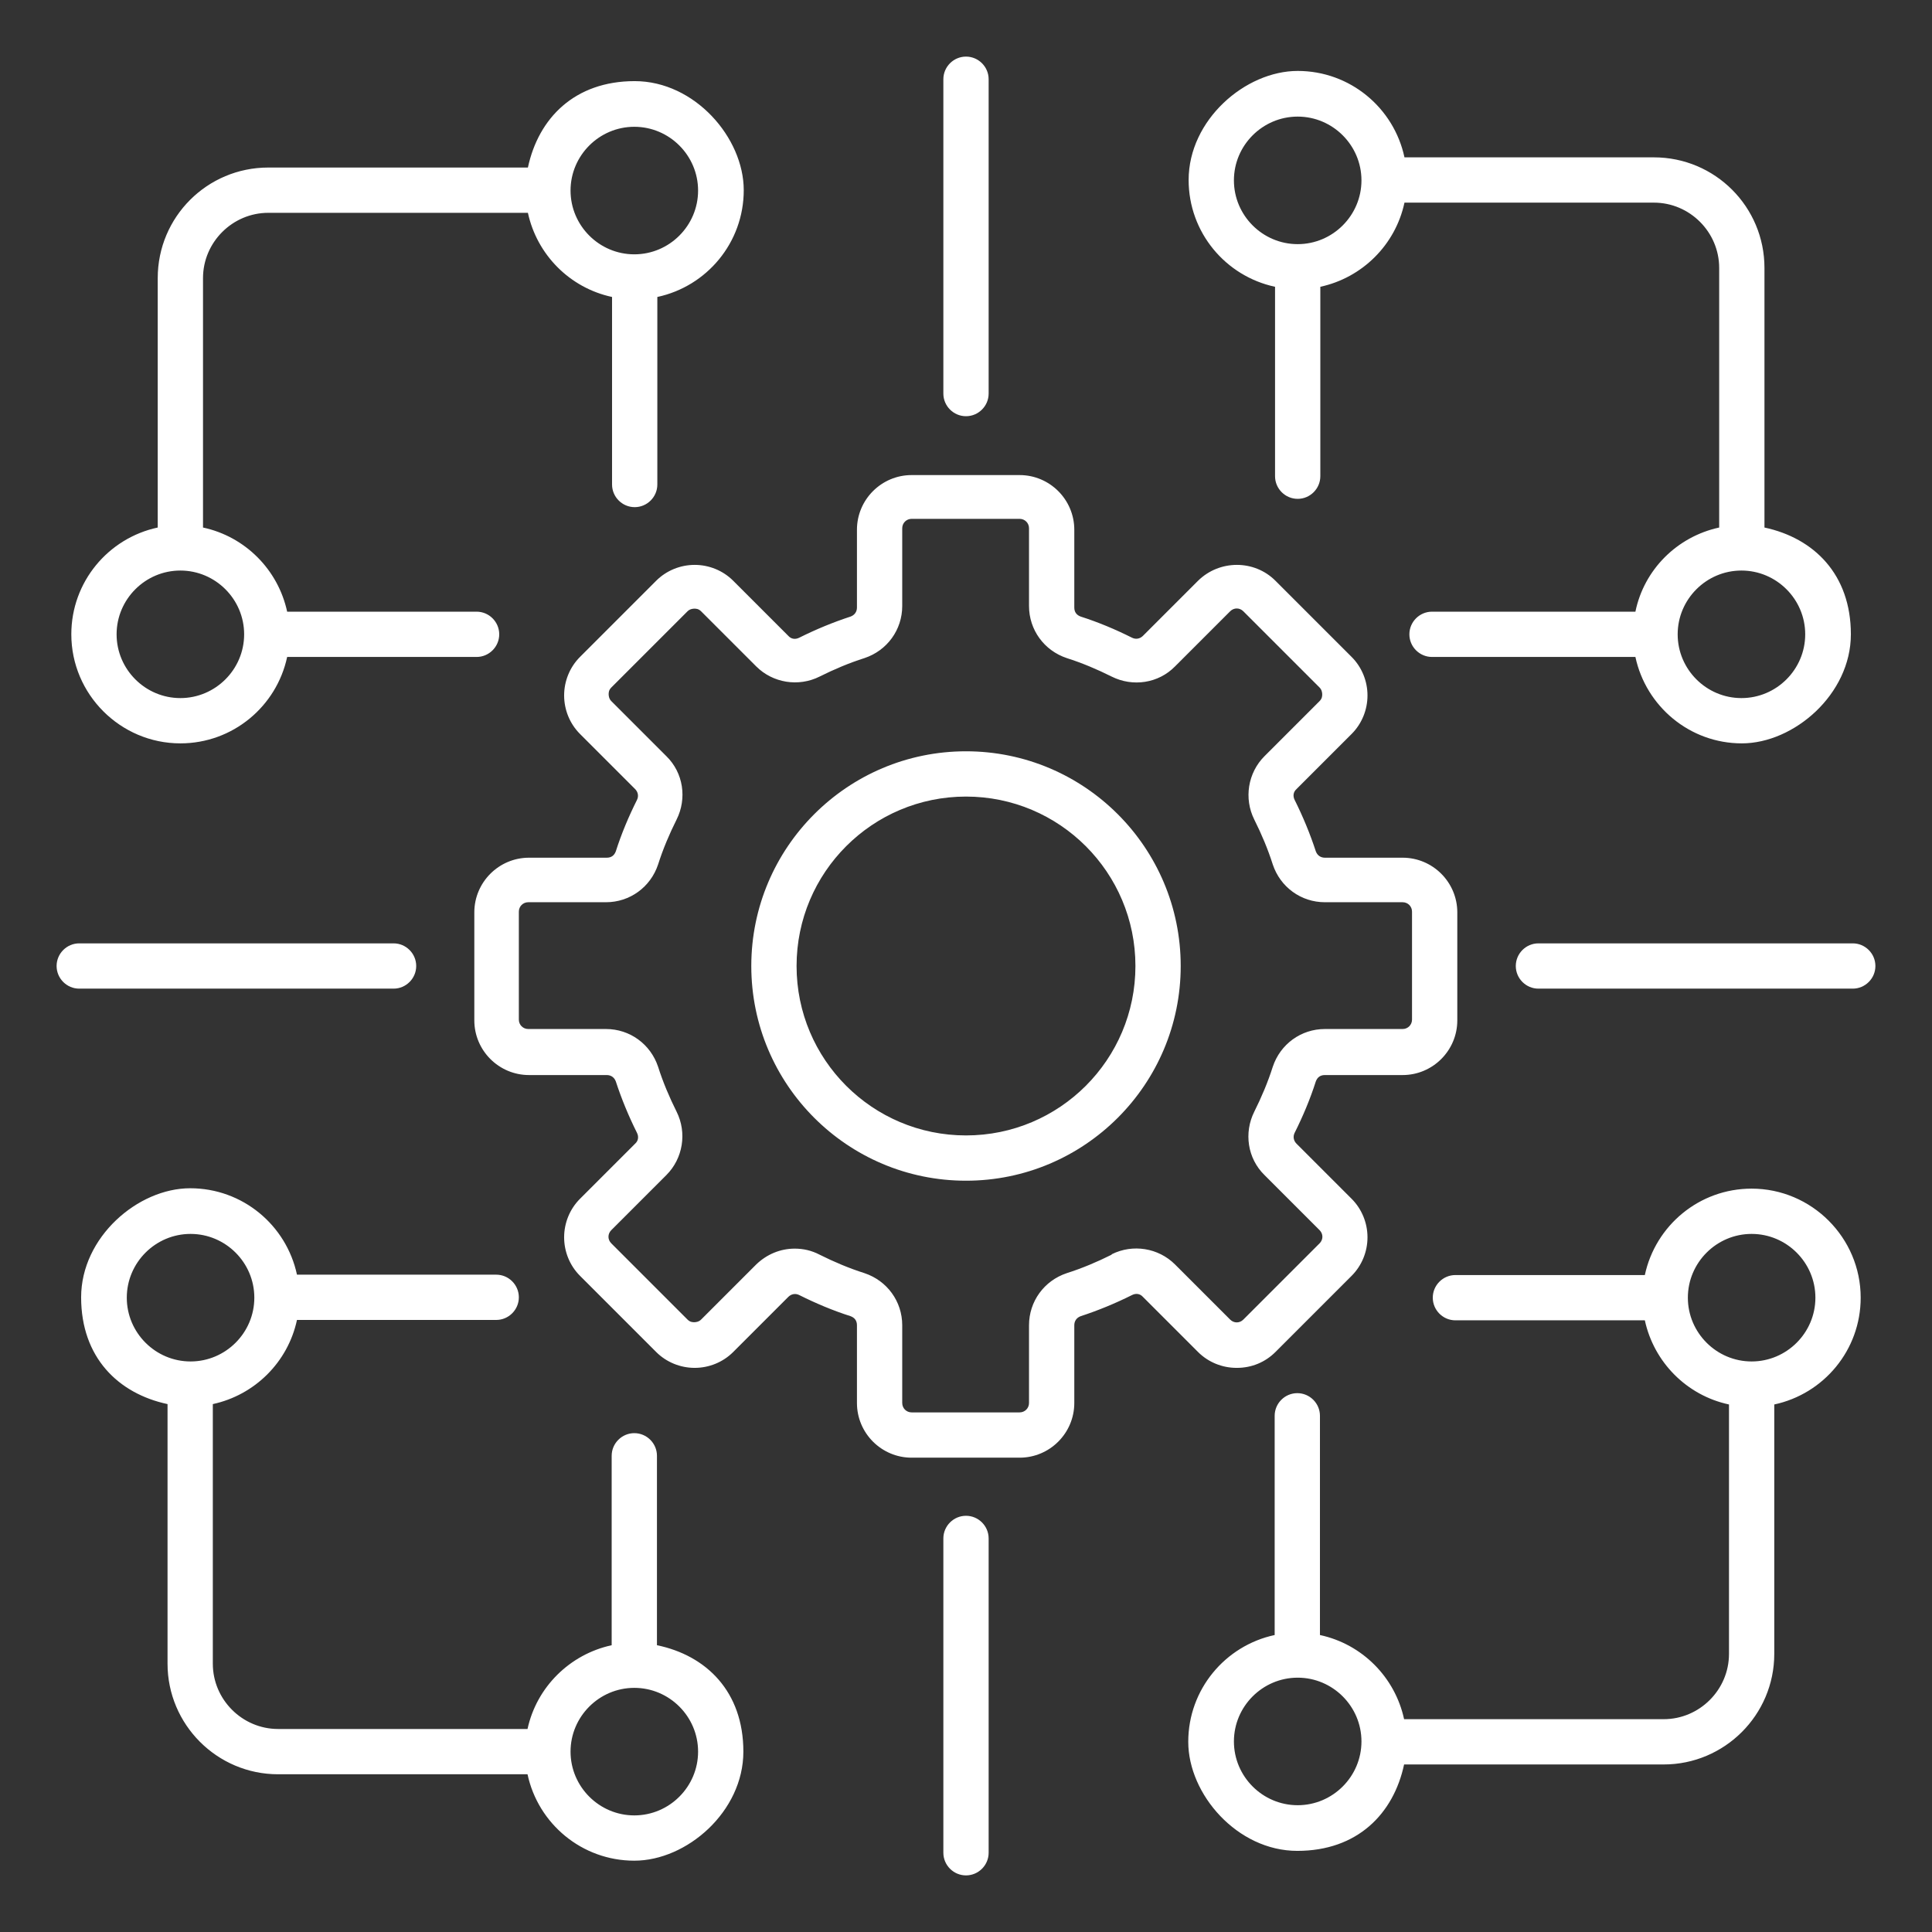 <svg xmlns="http://www.w3.org/2000/svg" id="Layer_1" data-name="Layer 1" viewBox="0 0 512 512"><rect x="0" y="0" width="512" height="512" fill="#333333" stroke="none"/><defs><style>      .cls-1 {        fill: #fff;        stroke-width: 0px;      }    </style></defs><path class="cls-1" d="M256,199.1c-31.4,0-56.9,25.5-56.9,56.9s25.5,56.9,56.9,56.9,56.9-25.5,56.9-56.9-25.5-56.9-56.9-56.9ZM256,300.9c-24.8,0-44.9-20.1-44.9-44.9s20.1-44.9,44.9-44.9,44.9,20.1,44.9,44.9-20.1,44.9-44.9,44.9ZM327.8,362.5c3.9,0,7.5-1.5,10.2-4.2l20.2-20.2c2.7-2.7,4.2-6.4,4.2-10.2s-1.5-7.5-4.2-10.2l-14.6-14.6c-.8-.8-1-1.9-.5-2.9,2.2-4.4,4.1-8.9,5.6-13.6.4-1.1,1.2-1.7,2.4-1.7h20.6c8,0,14.5-6.5,14.5-14.5v-28.6c0-8-6.5-14.5-14.5-14.5h-20.6c-1.1,0-2-.6-2.4-1.7-1.5-4.6-3.4-9.2-5.6-13.6-.5-1-.4-2.1.5-2.9l14.6-14.6c2.7-2.7,4.2-6.4,4.2-10.2s-1.5-7.5-4.2-10.2l-20.2-20.2c-5.6-5.6-14.8-5.6-20.5,0l-14.6,14.6c-.8.8-1.9,1-2.9.5-4.4-2.2-8.9-4.1-13.6-5.6-1.1-.4-1.7-1.2-1.7-2.4v-20.6c0-8-6.5-14.5-14.5-14.5h-28.6c-8,0-14.5,6.5-14.5,14.5v20.6c0,1.1-.6,2-1.7,2.4-4.6,1.5-9.2,3.4-13.6,5.6-1,.5-2.1.4-2.9-.5l-14.6-14.6c-2.7-2.7-6.4-4.2-10.2-4.2s-7.5,1.5-10.2,4.2l-20.2,20.2c-2.7,2.7-4.2,6.4-4.2,10.2s1.5,7.5,4.2,10.2l14.6,14.6c.8.8,1,1.9.5,2.9-2.2,4.4-4.1,8.9-5.6,13.6-.4,1.1-1.2,1.7-2.4,1.7h-20.6c-8,0-14.5,6.5-14.5,14.5v28.6c0,8,6.5,14.5,14.5,14.5h20.6c1.1,0,2,.6,2.4,1.7,1.5,4.6,3.4,9.2,5.6,13.6.5,1,.4,2.1-.5,2.9l-14.6,14.6c-2.7,2.7-4.2,6.4-4.2,10.2s1.5,7.5,4.2,10.2l20.2,20.2c2.7,2.7,6.4,4.2,10.2,4.2s7.5-1.5,10.2-4.2l14.6-14.6c.8-.8,1.9-1,2.9-.5,4.4,2.2,8.9,4.1,13.6,5.6,1.1.4,1.7,1.2,1.7,2.4v20.6c0,8,6.5,14.5,14.5,14.5h28.6c8,0,14.5-6.5,14.5-14.5v-20.6c0-1.1.6-2,1.7-2.4,4.6-1.5,9.2-3.4,13.6-5.6,1-.5,2.1-.4,2.9.5l14.6,14.6c2.7,2.7,6.4,4.2,10.2,4.2h0ZM294.6,332.5c-3.8,1.9-7.8,3.6-11.9,4.9-6,2-10,7.5-10,13.8v20.6c0,1.4-1.1,2.5-2.5,2.5h-28.6c-1.4,0-2.5-1.1-2.5-2.5v-20.6c0-6.3-4-11.8-10-13.8-4.1-1.3-8.1-3-11.9-4.9-2.1-1.1-4.3-1.6-6.6-1.6-3.8,0-7.4,1.5-10.2,4.2l-14.6,14.6c-.6.6-1.4.7-1.8.7s-1.1,0-1.8-.7l-20.2-20.2c-1-1-1-2.5,0-3.5l14.6-14.6c4.4-4.4,5.5-11.2,2.7-16.8-1.9-3.8-3.6-7.8-4.9-11.9-2-6-7.5-10-13.8-10h-20.6c-1.4,0-2.5-1.1-2.5-2.5v-28.6c0-1.4,1.1-2.5,2.5-2.5h20.6c6.3,0,11.8-4,13.8-10,1.3-4.1,3-8.1,4.9-11.9,2.8-5.6,1.8-12.4-2.7-16.8l-14.6-14.6c-.6-.6-.7-1.4-.7-1.8s0-1.1.7-1.8l20.2-20.2c.6-.6,1.4-.7,1.8-.7s1.1,0,1.8.7l14.6,14.6c4.4,4.4,11.2,5.5,16.8,2.7,3.8-1.9,7.8-3.6,11.9-4.9,6-2,10-7.5,10-13.8v-20.6c0-1.4,1.1-2.5,2.5-2.5h28.6c1.4,0,2.5,1.1,2.5,2.5v20.6c0,6.3,4,11.8,10,13.8,4.1,1.3,8.1,3,11.9,4.9,5.6,2.8,12.4,1.8,16.8-2.7l14.6-14.6c1-1,2.5-1,3.5,0l20.2,20.2c.6.6.7,1.4.7,1.8s0,1.1-.7,1.8l-14.6,14.6c-4.4,4.4-5.5,11.2-2.7,16.8,1.9,3.8,3.6,7.8,4.9,11.9,2,6,7.5,10,13.8,10h20.6c1.4,0,2.5,1.1,2.5,2.5v28.6c0,1.4-1.1,2.5-2.5,2.5h-20.6c-6.3,0-11.8,4-13.8,10-1.3,4.1-3,8.1-4.9,11.9-2.8,5.6-1.8,12.4,2.7,16.8l14.6,14.6c1,1,1,2.5,0,3.5l-20.2,20.2c-1,1-2.5,1-3.5,0l-14.6-14.6c-4.4-4.4-11.2-5.5-16.8-2.7h0ZM250,104.3V21c0-3.3,2.7-6,6-6s6,2.7,6,6v83.3c0,3.3-2.7,6-6,6s-6-2.7-6-6ZM497,256c0,3.3-2.7,6-6,6h-83.3c-3.3,0-6-2.7-6-6s2.7-6,6-6h83.3c3.3,0,6,2.7,6,6ZM262,407.7v83.3c0,3.3-2.7,6-6,6s-6-2.7-6-6v-83.3c0-3.3,2.7-6,6-6s6,2.7,6,6ZM104.3,262H21c-3.3,0-6-2.7-6-6s2.7-6,6-6h83.3c3.3,0,6,2.7,6,6s-2.7,6-6,6ZM47.8,197c13.9,0,25.5-9.8,28.3-22.9h50.2c3.3,0,6-2.7,6-6s-2.7-6-6-6h-50.2c-2.4-11.1-11.1-19.9-22.3-22.3v-66.1c0-9.5,7.8-17.3,17.3-17.3h68.8c2.4,11.1,11.1,19.9,22.3,22.3v49.7c0,3.3,2.7,6,6,6s6-2.7,6-6v-49.7c13.1-2.8,22.9-14.4,22.9-28.3s-13-28.9-28.9-28.9-25.5,9.8-28.3,22.9h-68.8c-16.2,0-29.3,13.1-29.3,29.3v66.1c-13.1,2.8-22.9,14.4-22.9,28.3,0,15.9,13,28.9,28.9,28.9ZM168.1,33.6c9.3,0,16.9,7.6,16.9,16.9s-7.6,16.9-16.9,16.9-16.9-7.6-16.9-16.9,7.6-16.9,16.9-16.9ZM47.8,151.2c9.3,0,16.9,7.6,16.9,16.9s-7.6,16.9-16.9,16.9-16.9-7.6-16.9-16.9,7.6-16.9,16.9-16.9ZM337.9,76v50.2c0,3.3,2.7,6,6,6s6-2.7,6-6v-50.2c11.1-2.4,19.9-11.1,22.3-22.3h66.1c9.5,0,17.3,7.8,17.3,17.3v68.8c-11.1,2.4-19.9,11.1-22.2,22.3h-53.9c-3.3,0-6,2.7-6,6s2.7,6,6,6h53.9c2.8,13.1,14.4,22.9,28.2,22.9s28.9-13,28.9-28.9-9.8-25.5-22.9-28.3v-68.8c0-16.2-13.1-29.3-29.3-29.3h-66.1c-2.8-13.1-14.4-22.9-28.3-22.9s-28.9,13-28.9,28.9c0,13.9,9.8,25.5,22.9,28.3ZM478.4,168.1c0,9.3-7.6,16.9-16.9,16.9s-16.9-7.6-16.9-16.9,7.6-16.9,16.9-16.9,16.9,7.6,16.9,16.9ZM343.9,30.9c9.3,0,16.9,7.6,16.9,16.9s-7.6,16.9-16.9,16.9-16.9-7.6-16.9-16.9,7.6-16.9,16.9-16.9ZM464.2,315c-13.9,0-25.5,9.8-28.3,22.9h-50.2c-3.3,0-6,2.7-6,6s2.7,6,6,6h50.2c2.4,11.1,11.1,19.9,22.3,22.3v66.1c0,9.5-7.8,17.3-17.3,17.3h-68.8c-2.4-11.1-11.1-19.9-22.3-22.3v-58.1c0-3.3-2.7-6-6-6s-6,2.7-6,6v58.1c-13.1,2.8-22.9,14.4-22.9,28.3s13,28.9,28.9,28.9,25.5-9.8,28.3-22.9h68.8c16.1,0,29.3-13.1,29.3-29.3v-66.1c13.1-2.8,22.9-14.4,22.9-28.3,0-15.9-13-28.9-28.9-28.9h0ZM343.9,478.4c-9.3,0-16.9-7.6-16.9-16.9s7.6-16.9,16.9-16.9,16.9,7.6,16.9,16.9-7.6,16.9-16.9,16.9ZM464.2,360.8c-9.3,0-16.9-7.6-16.9-16.9s7.6-16.9,16.9-16.9,16.9,7.6,16.9,16.9-7.6,16.9-16.9,16.9h0ZM174.1,436v-50.2c0-3.3-2.7-6-6-6s-6,2.7-6,6v50.2c-11.1,2.4-19.9,11.1-22.3,22.2h-66.1c-9.5,0-17.3-7.8-17.3-17.3v-68.8c11.1-2.4,19.9-11.1,22.3-22.3h52.8c3.3,0,6-2.7,6-6s-2.7-6-6-6h-52.8c-2.8-13.1-14.4-22.9-28.3-22.9s-28.9,13-28.9,28.9,9.8,25.5,22.9,28.3v68.8c0,16.1,13.1,29.3,29.3,29.3h66.1c2.8,13.1,14.4,22.9,28.3,22.9s28.9-13,28.9-28.9-9.8-25.5-22.9-28.2h0ZM33.6,343.9c0-9.3,7.6-16.9,16.9-16.9s16.9,7.6,16.9,16.9-7.6,16.9-16.9,16.9-16.9-7.6-16.9-16.9h0ZM168.1,481.1c-9.3,0-16.9-7.6-16.9-16.9s7.6-16.9,16.9-16.9,16.9,7.6,16.9,16.9c0,9.3-7.6,16.9-16.9,16.9Z"></path></svg>